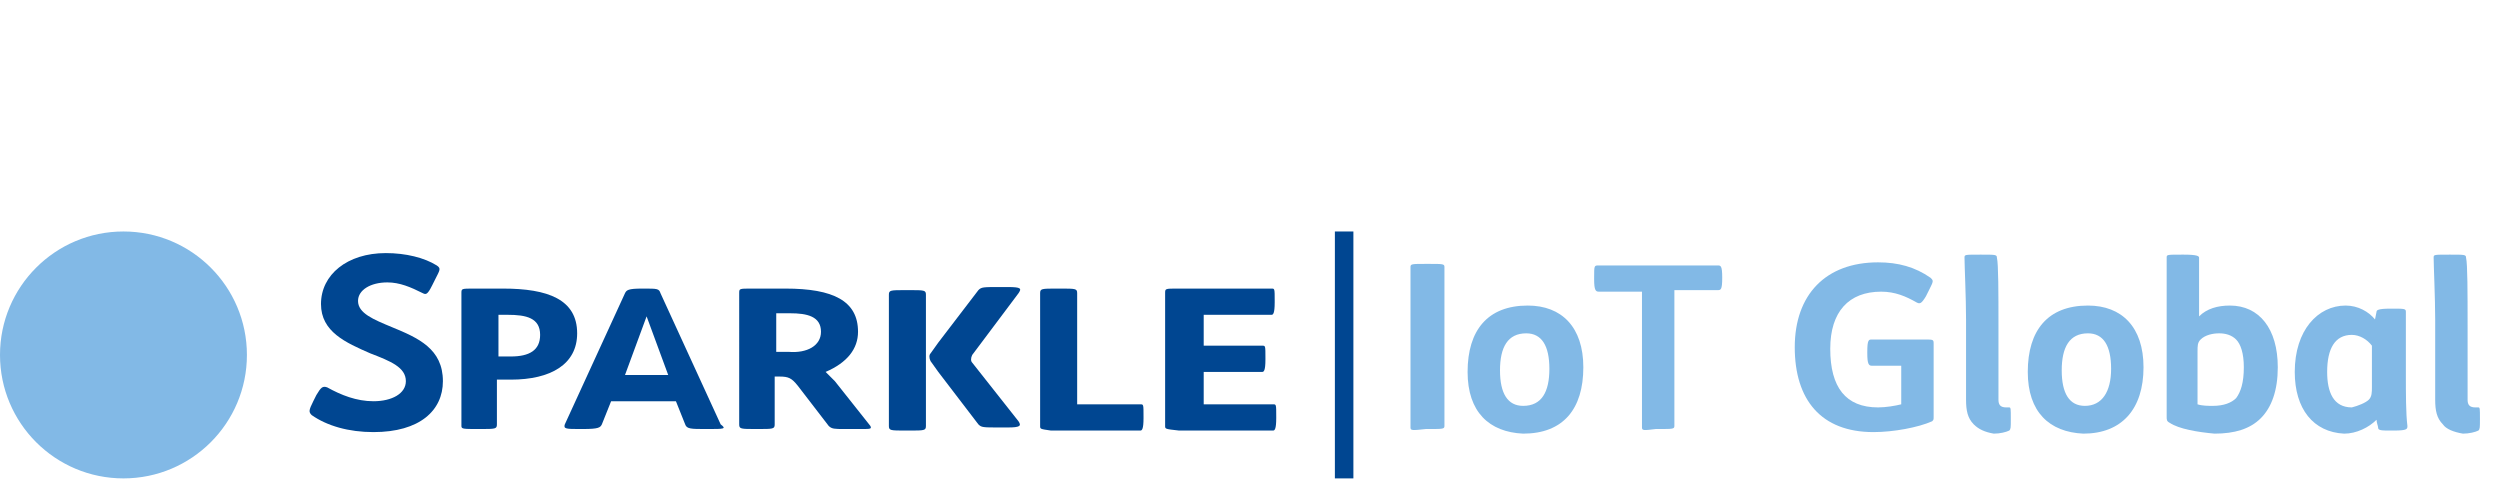 <?xml version="1.0" encoding="utf-8"?>
<!-- Generator: Adobe Illustrator 24.2.3, SVG Export Plug-In . SVG Version: 6.00 Build 0)  -->
<svg version="1.1" id="IP_x26_DATA" xmlns="http://www.w3.org/2000/svg" xmlns:xlink="http://www.w3.org/1999/xlink" x="0px"
	 y="0px" viewBox="0 0 162 31.6" style="enable-background:new 0 0 162 31.6;" xml:space="preserve">
<style type="text/css">
	.st0{enable-background:new    ;}
	.st1{fill:#82B9E6;}
	.st2{fill:#004691;}
	.st3{fill:none;stroke:#004691;stroke-width:1.2;stroke-miterlimit:10;}
</style>
<g>
	<g class="st0">
		<path class="st1" d="M91.4,27.7V17.3c0-0.2,0.1-0.2,1-0.2h0.2c0.9,0,1,0,1,0.2v10.3c0,0.2-0.1,0.2-1,0.2h-0.2
			C91.5,27.9,91.4,27.9,91.4,27.7z"/>
		<path class="st1" d="M95.1,24.1c0-2.7,1.3-4.3,3.9-4.3c2.2,0,3.6,1.4,3.6,4c0,2.7-1.3,4.3-3.9,4.3C96.5,28,95.1,26.7,95.1,24.1z
			 M100.4,23.9c0-1.5-0.5-2.3-1.5-2.3c-1.2,0-1.7,0.9-1.7,2.4c0,1.5,0.5,2.3,1.5,2.3C99.9,26.3,100.4,25.4,100.4,23.9z"/>
		<path class="st1" d="M106.4,27.7v-8.8h-2.8c-0.2,0-0.3-0.1-0.3-0.8v-0.1c0-0.8,0-0.8,0.3-0.8h7.7c0.2,0,0.3,0,0.3,0.8V18
			c0,0.8-0.1,0.8-0.3,0.8h-2.8v8.8c0,0.2-0.1,0.2-1,0.2h-0.2C106.5,27.9,106.4,27.9,106.4,27.7z"/>
		<path class="st1" d="M116.3,22.5c0-3.4,2-5.5,5.4-5.5c1.3,0,2.4,0.3,3.4,1c0.2,0.2,0.2,0.2-0.1,0.8l-0.2,0.4
			c-0.3,0.5-0.4,0.5-0.6,0.4c-0.7-0.4-1.4-0.7-2.3-0.7c-2.1,0-3.3,1.3-3.3,3.7c0,2.5,1,3.8,3.1,3.8c0.5,0,1.1-0.1,1.5-0.2v-2.5h-1.9
			c-0.2,0-0.3-0.1-0.3-0.8v-0.1c0-0.8,0.1-0.8,0.3-0.8h3.4c0.6,0,0.6,0,0.6,0.3V27c0,0.2,0,0.2-0.1,0.3c-0.9,0.4-2.5,0.7-3.8,0.7
			C118,28,116.3,25.9,116.3,22.5z"/>
		<path class="st1" d="M127.9,27.5c-0.4-0.4-0.5-0.9-0.5-1.6v-5.2c0-1.4-0.1-3.5-0.1-4c0-0.2,0-0.2,1-0.2h0.1c0.9,0,1,0,1,0.2
			c0.1,0.4,0.1,2.3,0.1,4.4v4.8c0,0.3,0.1,0.5,0.5,0.5h0.2c0.1,0,0.1,0.1,0.1,0.7v0.1c0,0.5,0,0.6-0.1,0.7c-0.2,0.1-0.6,0.2-1,0.2
			C128.6,28,128.2,27.8,127.9,27.5z"/>
		<path class="st1" d="M131.4,24.1c0-2.7,1.3-4.3,3.9-4.3c2.2,0,3.6,1.4,3.6,4c0,2.7-1.4,4.3-3.9,4.3
			C132.8,28,131.4,26.7,131.4,24.1z M136.8,23.9c0-1.5-0.5-2.3-1.5-2.3c-1.2,0-1.7,0.9-1.7,2.4c0,1.5,0.5,2.3,1.5,2.3
			C136.2,26.3,136.8,25.4,136.8,23.9z"/>
		<path class="st1" d="M140.6,27.4c-0.2-0.1-0.2-0.2-0.2-0.4V16.7c0-0.2,0-0.2,1-0.2h0.1c0.9,0,1,0.1,1,0.2v3.8
			c0.5-0.5,1.2-0.7,2-0.7c1.9,0,3.1,1.5,3.1,4c0,1.5-0.4,2.6-1.1,3.3c-0.7,0.7-1.7,1-3,1C142.4,28,141.2,27.8,140.6,27.4z
			 M144.9,25.8c0.3-0.4,0.5-1,0.5-2c0-0.9-0.2-1.5-0.5-1.8c-0.3-0.3-0.7-0.4-1.1-0.4s-0.9,0.1-1.2,0.4c-0.2,0.2-0.2,0.4-0.2,0.8v3.4
			c0.3,0.1,0.7,0.1,1,0.1C144.1,26.3,144.6,26.1,144.9,25.8z"/>
		<path class="st1" d="M148.7,24.1c0-2.7,1.5-4.3,3.3-4.3c0.8,0,1.5,0.4,1.9,0.9l0.1-0.5c0-0.1,0.1-0.2,0.9-0.2h0.1
			c0.8,0,0.9,0,0.9,0.2c0,0.5,0,2,0,3.2v0.9c0,1.2,0,2.5,0.1,3.3c0,0.2,0,0.3-0.9,0.3h-0.1c-0.7,0-0.9,0-0.9-0.2
			c0-0.1-0.1-0.3-0.1-0.5c-0.5,0.5-1.3,0.9-2.1,0.9C149.9,28,148.7,26.5,148.7,24.1z M153.5,25.9c0.2-0.2,0.2-0.5,0.2-0.8v-2.7
			c-0.3-0.4-0.8-0.7-1.3-0.7c-1.1,0-1.6,0.9-1.6,2.4c0,1.3,0.4,2.3,1.6,2.3C152.8,26.3,153.3,26.1,153.5,25.9z"/>
		<path class="st1" d="M158.3,27.5c-0.4-0.4-0.5-0.9-0.5-1.6v-5.2c0-1.4-0.1-3.5-0.1-4c0-0.2,0-0.2,1-0.2h0.1c0.9,0,1,0,1,0.2
			c0.1,0.4,0.1,2.3,0.1,4.4v4.8c0,0.3,0.1,0.5,0.5,0.5h0.2c0.1,0,0.1,0.1,0.1,0.7v0.1c0,0.5,0,0.6-0.1,0.7c-0.2,0.1-0.6,0.2-1,0.2
			C159,28,158.5,27.8,158.3,27.5z"/>
	</g>
	<circle class="st1" cx="8" cy="23" r="8"/>
	<g>
		<path class="st2" d="M20.2,26.9C20,26.7,20,26.6,20.3,26l0.2-0.4c0.3-0.5,0.4-0.6,0.7-0.5c0.9,0.5,1.9,0.9,3,0.9
			c1.2,0,2.1-0.5,2.1-1.3c0-0.9-1-1.3-2.3-1.8c-1.6-0.7-3.2-1.4-3.2-3.2c0-1.9,1.7-3.3,4.2-3.3c1.3,0,2.5,0.3,3.3,0.8
			c0.3,0.2,0.2,0.3-0.1,0.9L28,18.5c-0.3,0.6-0.4,0.6-0.6,0.5c-0.8-0.4-1.5-0.7-2.3-0.7c-1.1,0-1.9,0.5-1.9,1.2c0,0.8,1,1.2,2.2,1.7
			c1.7,0.7,3.3,1.4,3.3,3.5c0,1.9-1.5,3.3-4.5,3.3C22.6,28,21.2,27.6,20.2,26.9z"/>
		<path class="st2" d="M29.9,27.6V19c0-0.3,0-0.3,0.8-0.3h1.9c2.9,0,4.8,0.7,4.8,2.9c0,2-1.7,3-4.3,3c-0.3,0-0.6,0-0.9,0v2.9
			c0,0.3-0.1,0.3-1.1,0.3H31C30,27.8,29.9,27.8,29.9,27.6z M35,21.7c0-1.1-0.9-1.3-2.1-1.3h-0.6v2.7c0.2,0,0.5,0,0.8,0
			C34.3,23.1,35,22.7,35,21.7z"/>
		<path class="st2" d="M45.9,27.8h-0.2c-0.9,0-1.2,0-1.3-0.3L43.8,26h-4.2L39,27.5c-0.1,0.2-0.2,0.3-1.2,0.3h-0.2
			c-0.9,0-1.1,0-1-0.3l3.9-8.5c0.1-0.2,0.2-0.3,1.1-0.3h0.1c0.9,0,1,0,1.1,0.3l3.9,8.5C47.1,27.8,46.9,27.8,45.9,27.8z M43.3,24.3
			l-1.4-3.8l-1.4,3.8H43.3z"/>
		<path class="st2" d="M55.8,27.8h-1.1c-0.6,0-0.8,0-1-0.2l-2-2.6c-0.4-0.5-0.6-0.6-1.2-0.6h-0.3v3.1c0,0.3-0.1,0.3-1.1,0.3H49
			c-1,0-1.1,0-1.1-0.3V19c0-0.3,0-0.3,0.8-0.3h2.2c3.1,0,4.7,0.8,4.7,2.8c0,1.1-0.7,2-2.1,2.6c0.2,0.2,0.4,0.4,0.6,0.6l2.3,2.9
			C56.5,27.8,56.4,27.8,55.8,27.8z M53.2,21.5c0-1-0.9-1.2-2-1.2h-0.9v2.5h0.8C52.3,22.9,53.2,22.4,53.2,21.5z"/>
		<path class="st2" d="M67.4,27.6V19c0-0.3,0.1-0.3,1.1-0.3h0.2c1,0,1.1,0,1.1,0.3v7.2h4.1c0.2,0,0.2,0,0.2,0.8v0.1
			c0,0.7-0.1,0.8-0.2,0.8h-5.8C67.4,27.8,67.4,27.8,67.4,27.6z"/>
		<path class="st2" d="M75.5,27.6V19c0-0.3,0-0.3,0.8-0.3h6.1c0.2,0,0.2,0,0.2,0.8v0.1c0,0.7-0.1,0.8-0.2,0.8H78v2h3.8
			c0.2,0,0.2,0,0.2,0.8v0.1c0,0.7-0.1,0.8-0.2,0.8H78v2.1h4.5c0.2,0,0.2,0,0.2,0.8v0.1c0,0.7-0.1,0.8-0.2,0.8h-6.1
			C75.5,27.8,75.5,27.8,75.5,27.6z"/>
		<path class="st2" d="M60,21L60,21v-1.9c0-0.3-0.1-0.3-1.1-0.3h-0.2c-1,0-1.1,0-1.1,0.3v8.5c0,0.3,0.1,0.3,1.1,0.3h0.2
			c1,0,1.1,0,1.1-0.3v-1.3l0,0V21z"/>
		<path class="st2" d="M63,23.5c-0.1-0.1-0.1-0.3,0-0.5l3-4c0.2-0.3,0.2-0.4-0.7-0.4h-0.5c-1.1,0-1.2,0-1.4,0.2l-2.6,3.4l-0.5,0.7
			c-0.1,0.1-0.1,0.3,0,0.5l0.5,0.7l2.6,3.4c0.2,0.2,0.3,0.2,1.4,0.2h0.5c0.8,0,0.9-0.1,0.7-0.4L63,23.5z"/>
		<line class="st3" x1="87.1" y1="15" x2="87.1" y2="31"/>
	</g>
</g>
</svg>
